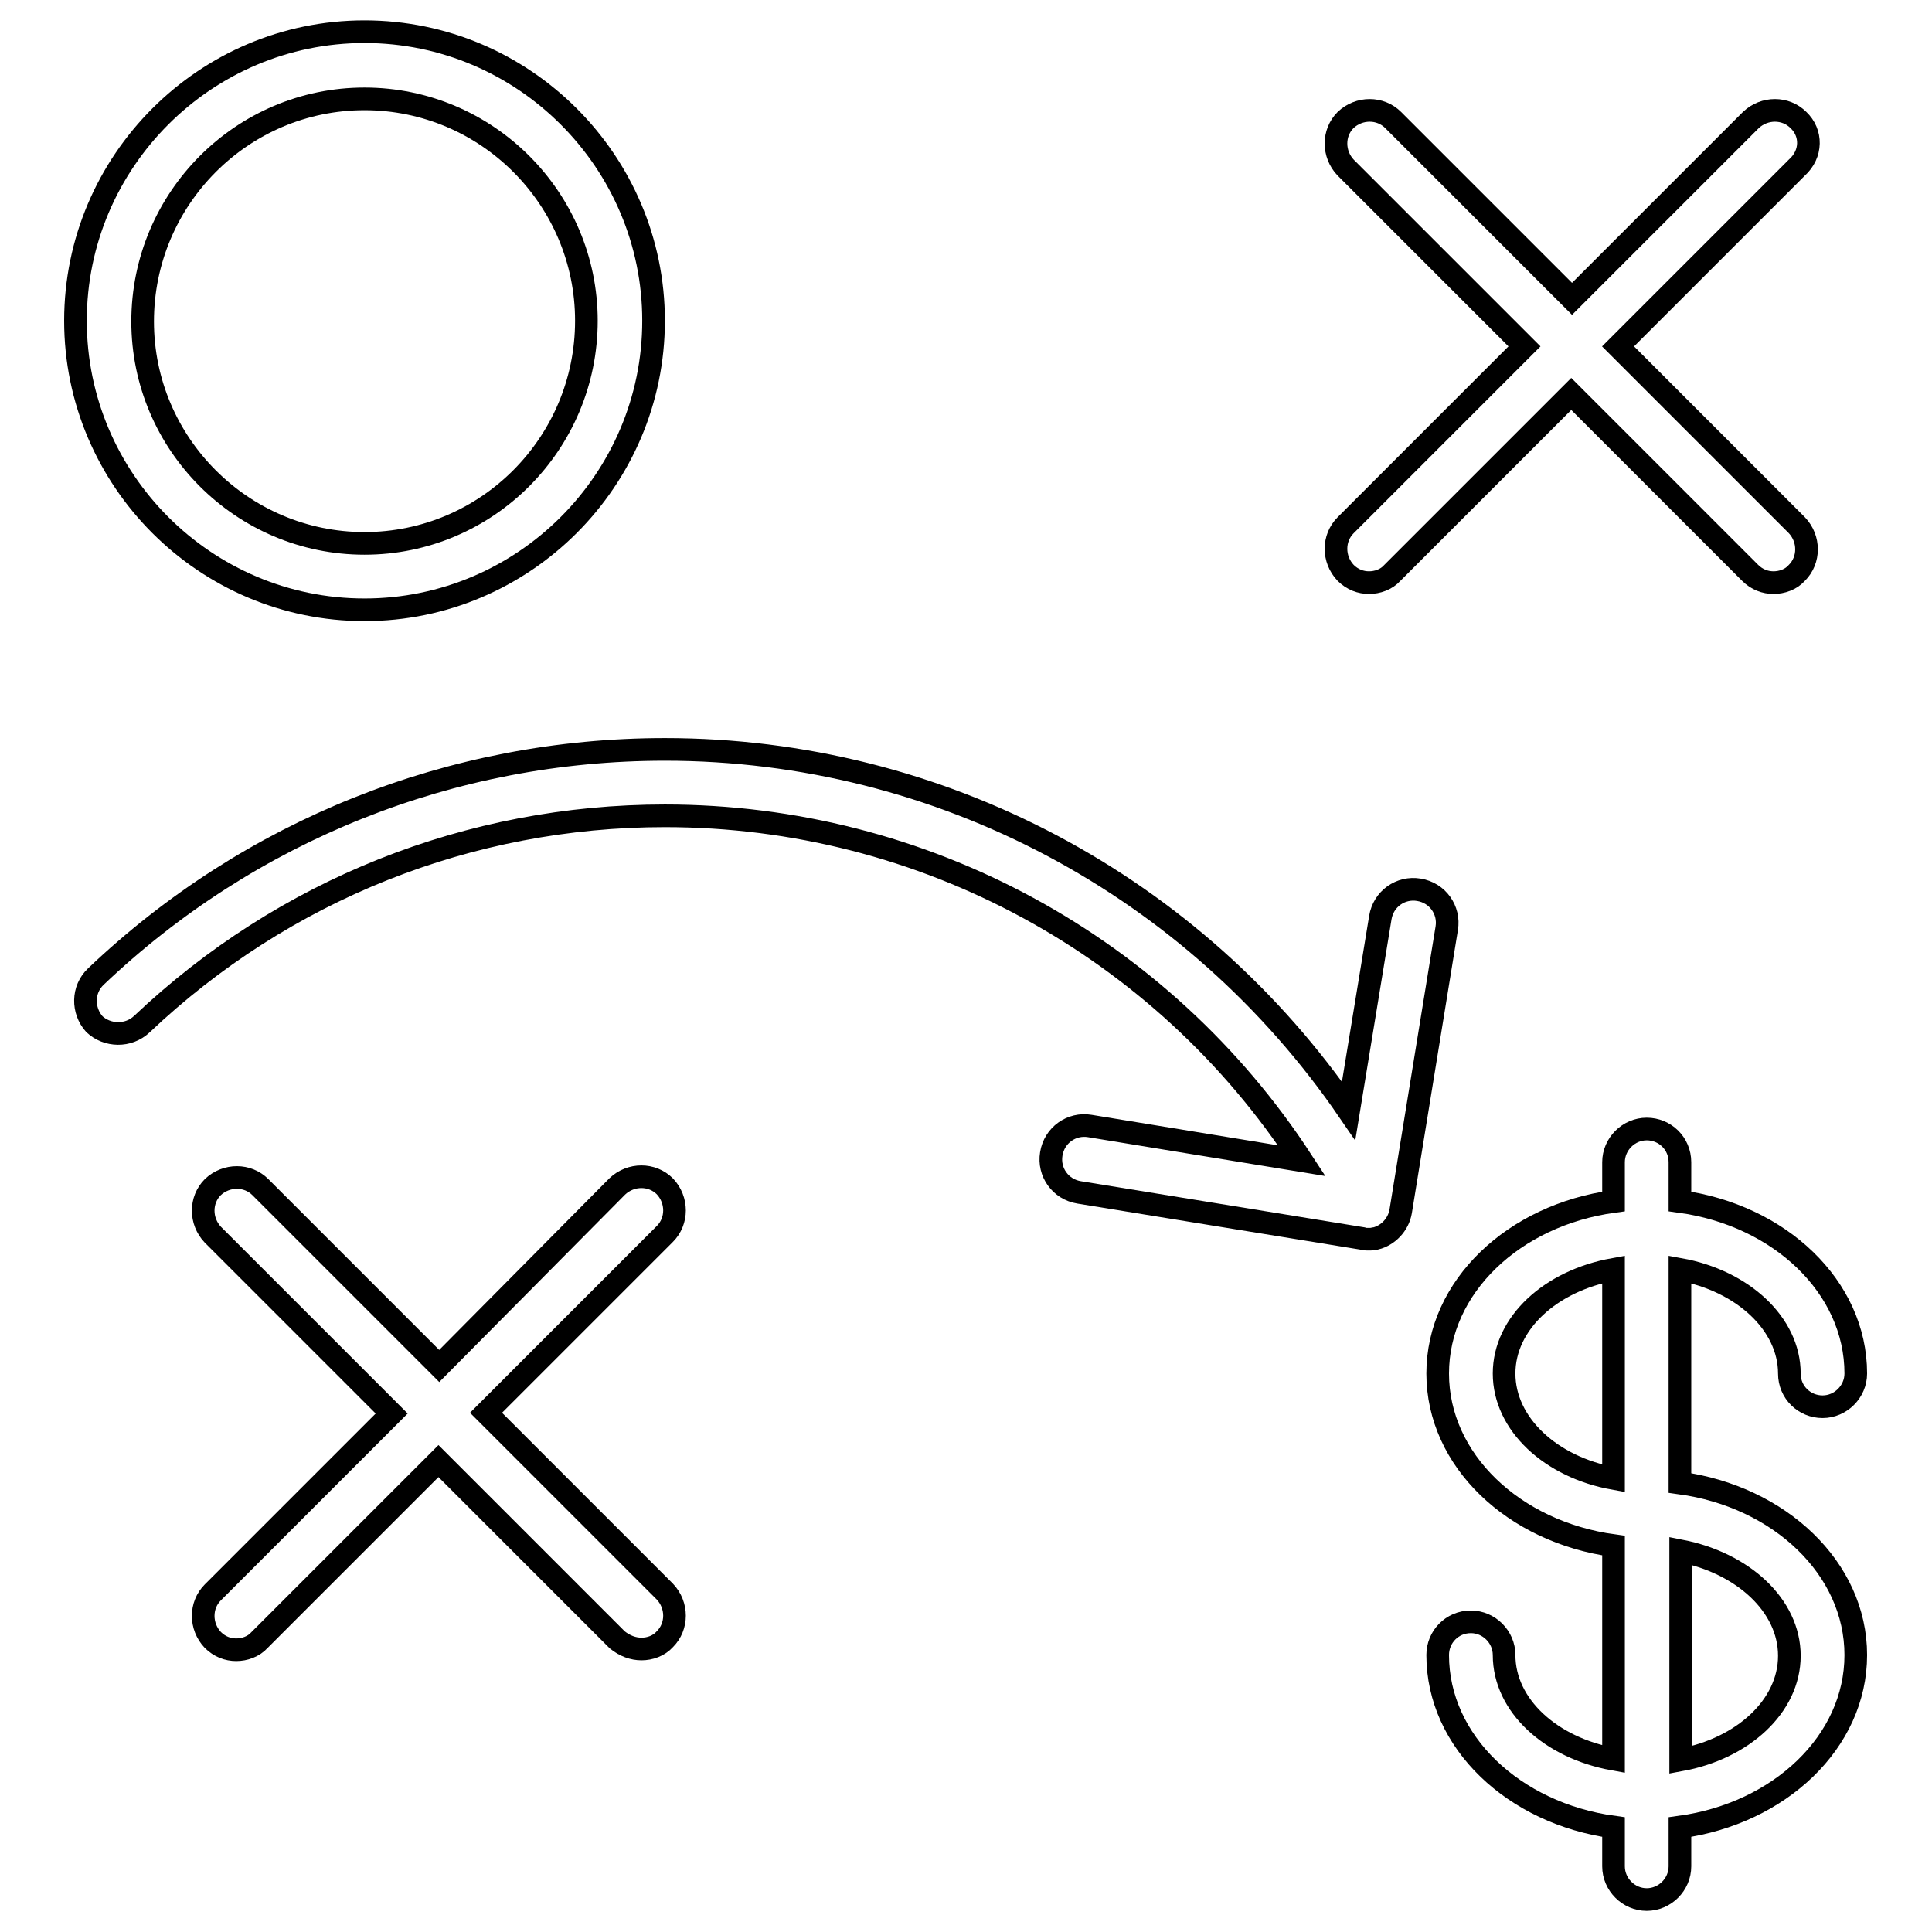 <?xml version="1.0" encoding="utf-8"?>
<!-- Svg Vector Icons : http://www.onlinewebfonts.com/icon -->
<!DOCTYPE svg PUBLIC "-//W3C//DTD SVG 1.1//EN" "http://www.w3.org/Graphics/SVG/1.1/DTD/svg11.dtd">
<svg version="1.1" xmlns="http://www.w3.org/2000/svg" xmlns:xlink="http://www.w3.org/1999/xlink" x="0px" y="0px" viewBox="0 0 256 256" enable-background="new 0 0 256 256" xml:space="preserve">
<g><g><g><path stroke-width="3" fill-opacity="0" stroke="#000000"  d="M238.3,15.9c-1.7-1.7-4.5-1.7-6.3,0l-23.7,23.7l-23.7-23.7c-1.7-1.7-4.5-1.7-6.3,0c-1.7,1.7-1.7,4.5,0,6.3l23.7,23.7l-23.7,23.7c-1.7,1.7-1.7,4.5,0,6.3c0.9,0.9,2,1.3,3.1,1.3s2.3-0.4,3.1-1.3l23.7-23.7l23.7,23.7c0.9,0.9,2,1.3,3.1,1.3s2.3-0.4,3.1-1.3c1.7-1.7,1.7-4.5,0-6.3l-23.7-23.7l23.7-23.7C240.1,20.4,240.1,17.6,238.3,15.9z"/><path stroke-width="3" fill-opacity="0" stroke="#000000"  d="M85,218.5c1.1,0,2.3-0.4,3.1-1.3c1.7-1.7,1.7-4.5,0-6.3l-23.7-23.7l23.7-23.7c1.7-1.7,1.7-4.5,0-6.3c-1.7-1.7-4.5-1.7-6.3,0L58.2,181l-23.7-23.7c-1.7-1.7-4.5-1.7-6.3,0c-1.7,1.7-1.7,4.5,0,6.3l23.7,23.7l-23.7,23.7c-1.7,1.7-1.7,4.5,0,6.3c0.9,0.9,2,1.3,3.1,1.3s2.3-0.4,3.1-1.3l23.7-23.7l23.7,23.7C82.8,218.1,83.9,218.5,85,218.5z"/><path stroke-width="3" fill-opacity="0" stroke="#000000"  d="M48.3,80.8c21.1,0,38.3-17.2,38.3-38.3c0-21.1-17.2-38.3-38.3-38.3C27.2,4.2,10,21.4,10,42.5S27.2,80.8,48.3,80.8z M48.3,13.1c16.2,0,29.4,13.2,29.4,29.4C77.7,58.8,64.5,72,48.3,72c-16.2,0-29.4-13.2-29.4-29.4C18.9,26.3,32.1,13.1,48.3,13.1z"/><path stroke-width="3" fill-opacity="0" stroke="#000000"  d="M18.8,135.7c18.8-17.8,43.4-27.6,69.3-27.6c34.3,0,65.9,17.3,84.4,45.7l-28.1-4.6c-2.4-0.4-4.7,1.2-5.1,3.7c-0.4,2.4,1.2,4.7,3.7,5.1l37.5,6.1c0.3,0.1,0.5,0.1,0.7,0.1c0.1,0,0.3,0,0.4,0c0.3,0,0.5-0.1,0.7-0.1c1.6-0.4,3-1.8,3.3-3.6l0,0l0,0l6.1-37.5c0.4-2.4-1.2-4.7-3.7-5.1c-2.4-0.4-4.7,1.2-5.1,3.7l-4.2,25.6c-20.4-29.8-54.1-47.9-90.6-47.9c-28.2,0-55,10.7-75.4,30.1c-1.8,1.7-1.8,4.5-0.2,6.3C14.2,137.3,17,137.4,18.8,135.7z"/><path stroke-width="3" fill-opacity="0" stroke="#000000"  d="M237.1,182c0,2.5,2,4.4,4.4,4.4c2.4,0,4.4-2,4.4-4.4c0-11.5-10.1-21-23.3-22.8v-5.2c0-2.5-2-4.4-4.4-4.4c-2.4,0-4.4,2-4.4,4.4v5.2c-13.2,1.8-23.3,11.3-23.3,22.8s10.1,21,23.3,22.8v28.3c-8.3-1.5-14.5-7.1-14.5-13.8c0-2.4-2-4.4-4.4-4.4c-2.5,0-4.4,2-4.4,4.4c0,11.5,10.1,21,23.3,22.8v5.2c0,2.4,2,4.4,4.4,4.4s4.4-2,4.4-4.4v-5.2c13.2-1.8,23.3-11.3,23.3-22.8s-10.1-21-23.3-22.8v-28.3C230.9,169.7,237.1,175.4,237.1,182z M199.3,182c0-6.7,6.2-12.3,14.5-13.8v27.7C205.5,194.4,199.3,188.7,199.3,182z M237.1,219.4c0,6.7-6.2,12.3-14.4,13.8v-27.7C230.9,207.1,237.1,212.7,237.1,219.4z"/></g><g></g><g></g><g></g><g></g><g></g><g></g><g></g><g></g><g></g><g></g><g></g><g></g><g></g><g></g><g></g></g></g>
</svg>